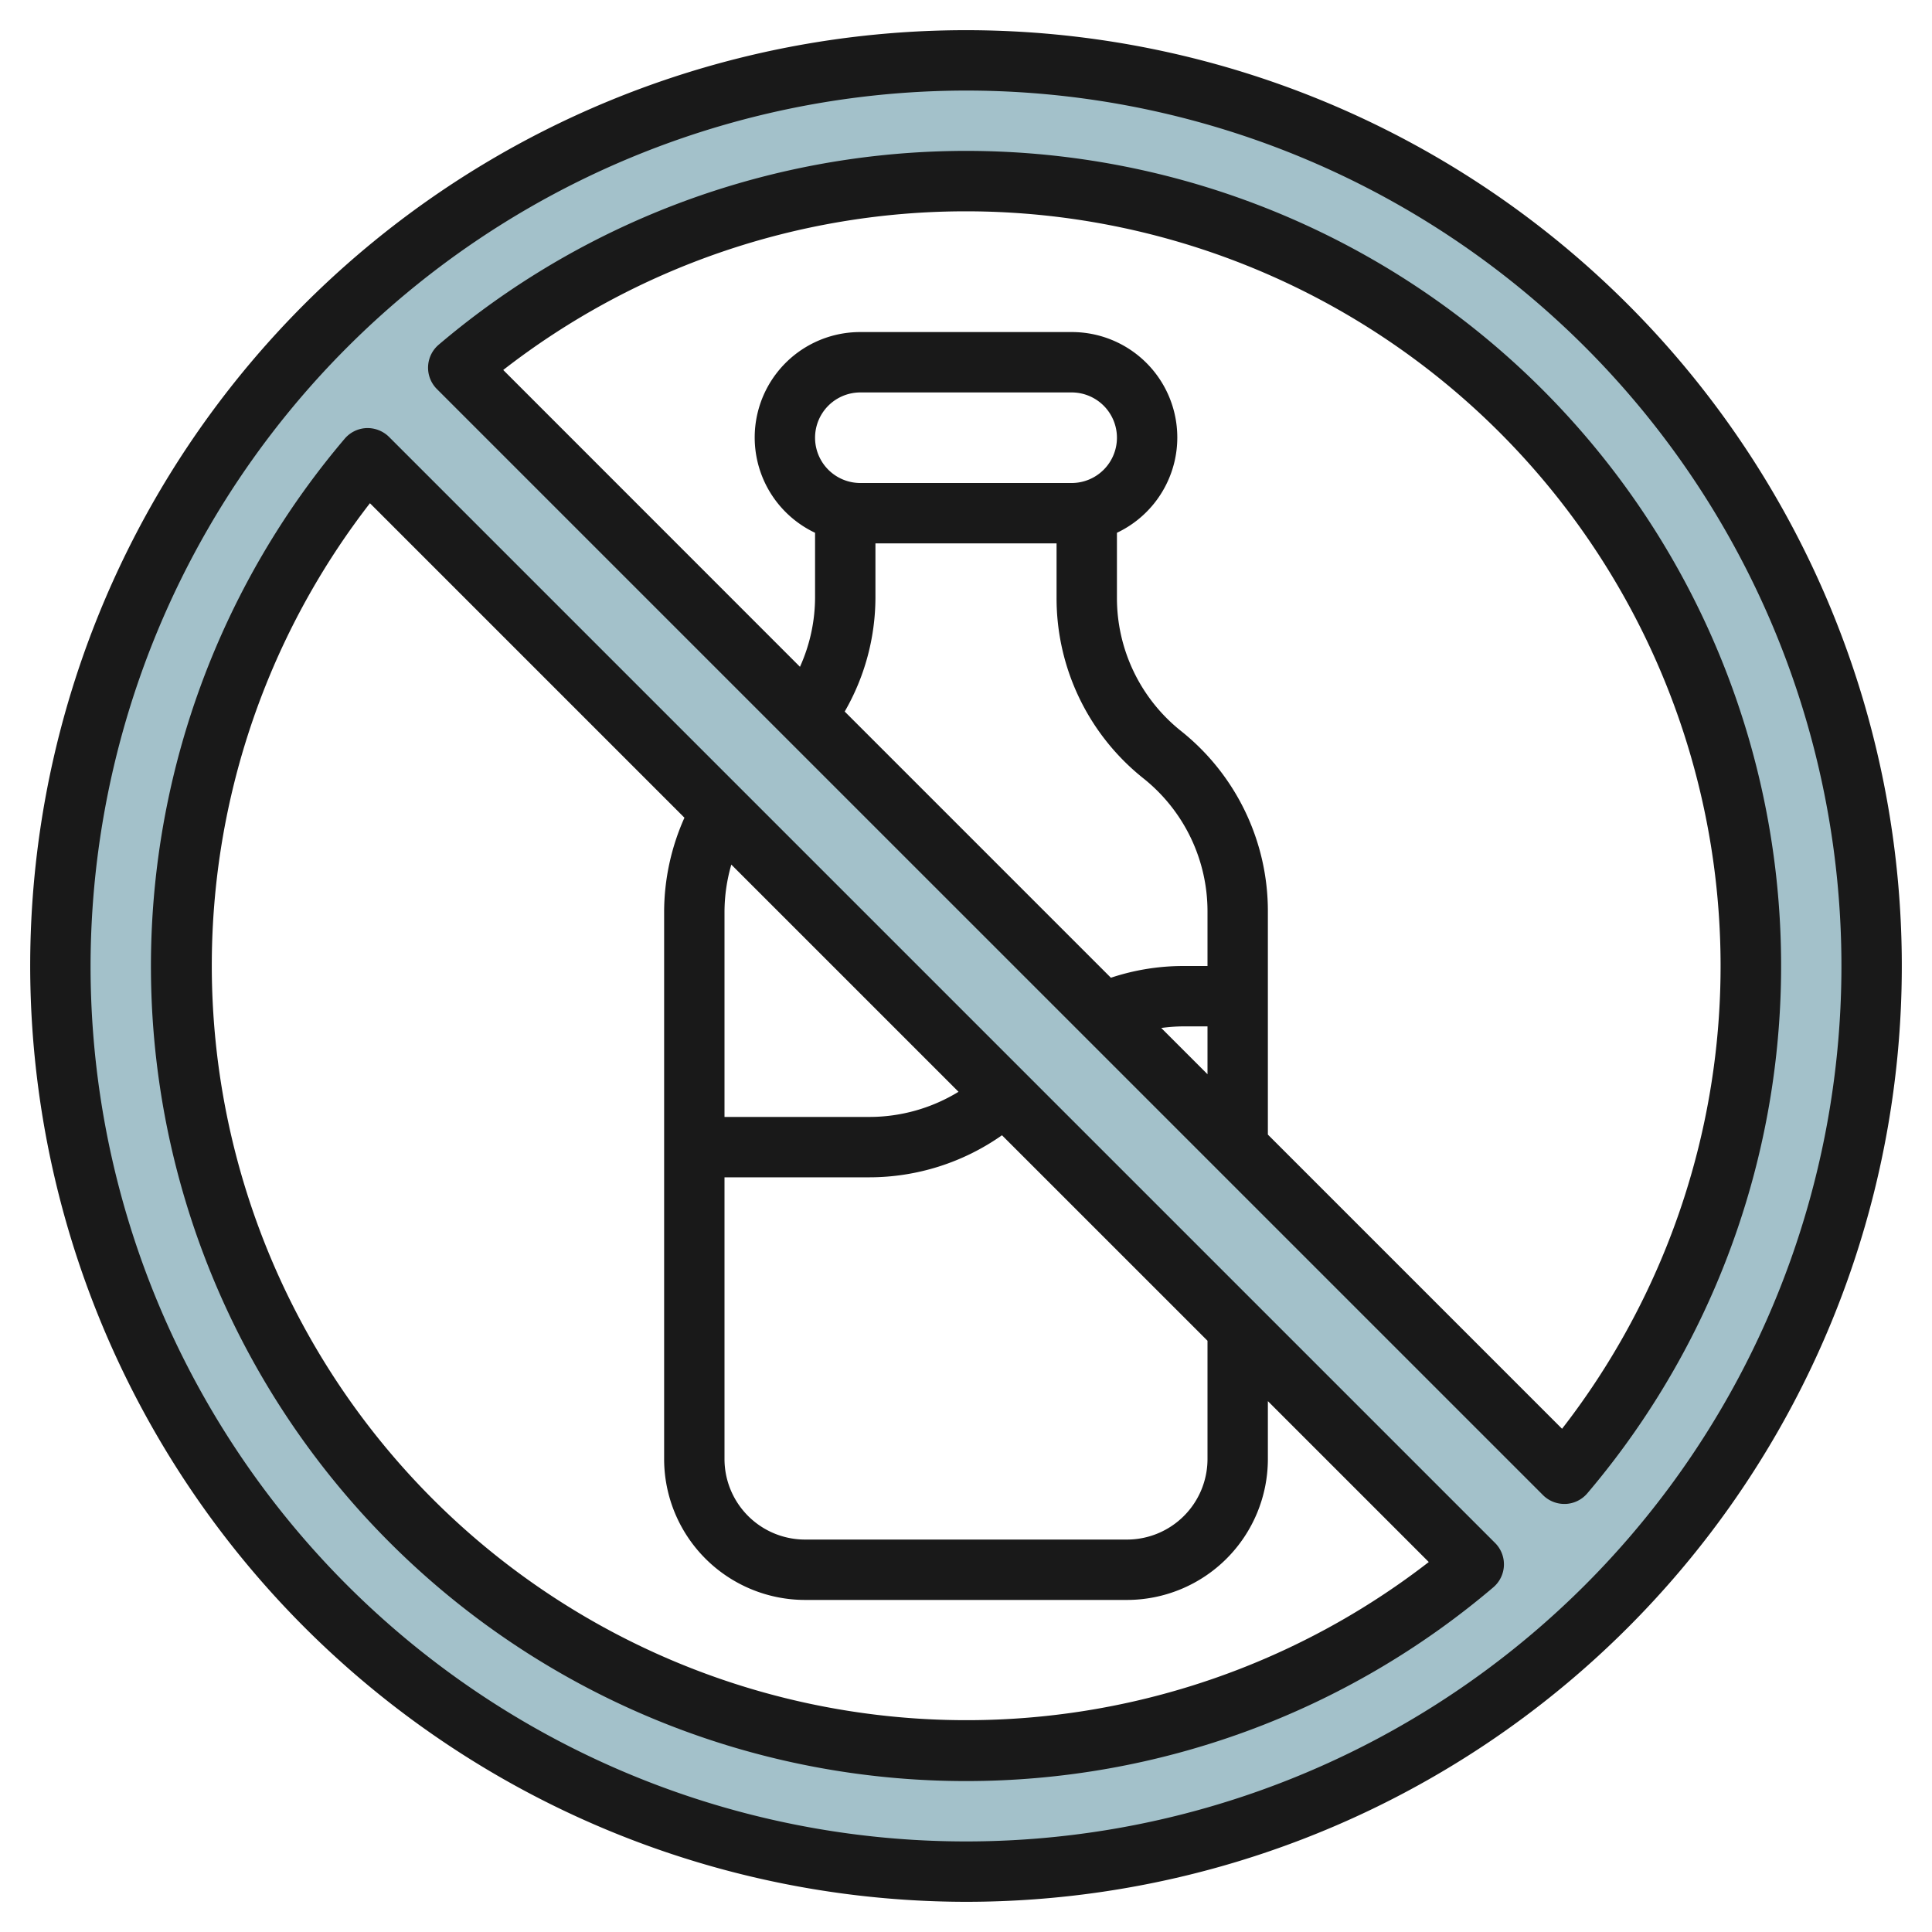<?xml version="1.0" encoding="UTF-8"?>
<svg xmlns="http://www.w3.org/2000/svg" id="Layer_3" data-name="Layer 3" viewBox="0 0 64 64" width="512" height="512"><path d="M32,2A30,30,0,1,0,62,32,30,30,0,0,0,32,2Zm0,56A25.994,25.994,0,0,1,12.18,15.18L48.82,51.82A25.831,25.831,0,0,1,32,58Zm19.82-9.18L15.18,12.18A25.994,25.994,0,0,1,51.82,48.82Z" style="fill:#a3c1ca"/><path d="M32,63A31,31,0,1,0,1,32,31.035,31.035,0,0,0,32,63ZM32,3A29,29,0,1,1,3,32,29.033,29.033,0,0,1,32,3Z" style="fill:#191919"/><path d="M51.113,49.527a1,1,0,0,0,.707.293h.04a1,1,0,0,0,.721-.351,26.994,26.994,0,0,0-38.05-38.049,1,1,0,0,0-.058,1.468ZM35.5,16h-7a1.5,1.5,0,0,1,0-3h7a1.5,1.5,0,0,1,0,3ZM29,19.8V18h6v1.8a7.626,7.626,0,0,0,2.875,5.983A5.632,5.632,0,0,1,40,30.2V32h-.8a7.6,7.6,0,0,0-2.4.389l-8.818-8.818A7.585,7.585,0,0,0,29,19.8ZM40,35.585l-1.532-1.532A5.761,5.761,0,0,1,39.2,34H40ZM32,7A25,25,0,0,1,51.745,47.33L42,37.585V30.2a7.626,7.626,0,0,0-2.875-5.983A5.632,5.632,0,0,1,37,19.8V17.649A3.492,3.492,0,0,0,35.5,11h-7A3.492,3.492,0,0,0,27,17.649V19.8a5.613,5.613,0,0,1-.5,2.289L16.67,12.256A24.959,24.959,0,0,1,32,7Z" style="fill:#191919"/><path d="M32,59a26.954,26.954,0,0,0,17.469-6.419,1,1,0,0,0,.058-1.468l-36.64-36.64a1.015,1.015,0,0,0-.747-.292,1,1,0,0,0-.721.351A26.994,26.994,0,0,0,32,59ZM24.226,28.641l7.526,7.526A5.656,5.656,0,0,1,28.8,37H24V30.2A5.666,5.666,0,0,1,24.226,28.641ZM24,39h4.8a7.643,7.643,0,0,0,4.392-1.393L40,44.414v3.919A2.669,2.669,0,0,1,37.333,51H26.667A2.669,2.669,0,0,1,24,48.333ZM12.255,16.67,22.673,27.088A7.671,7.671,0,0,0,22,30.2V48.333A4.672,4.672,0,0,0,26.667,53H37.333A4.672,4.672,0,0,0,42,48.333V46.414l5.33,5.33A25,25,0,0,1,12.255,16.67Z" style="fill:#191919"/></svg>
